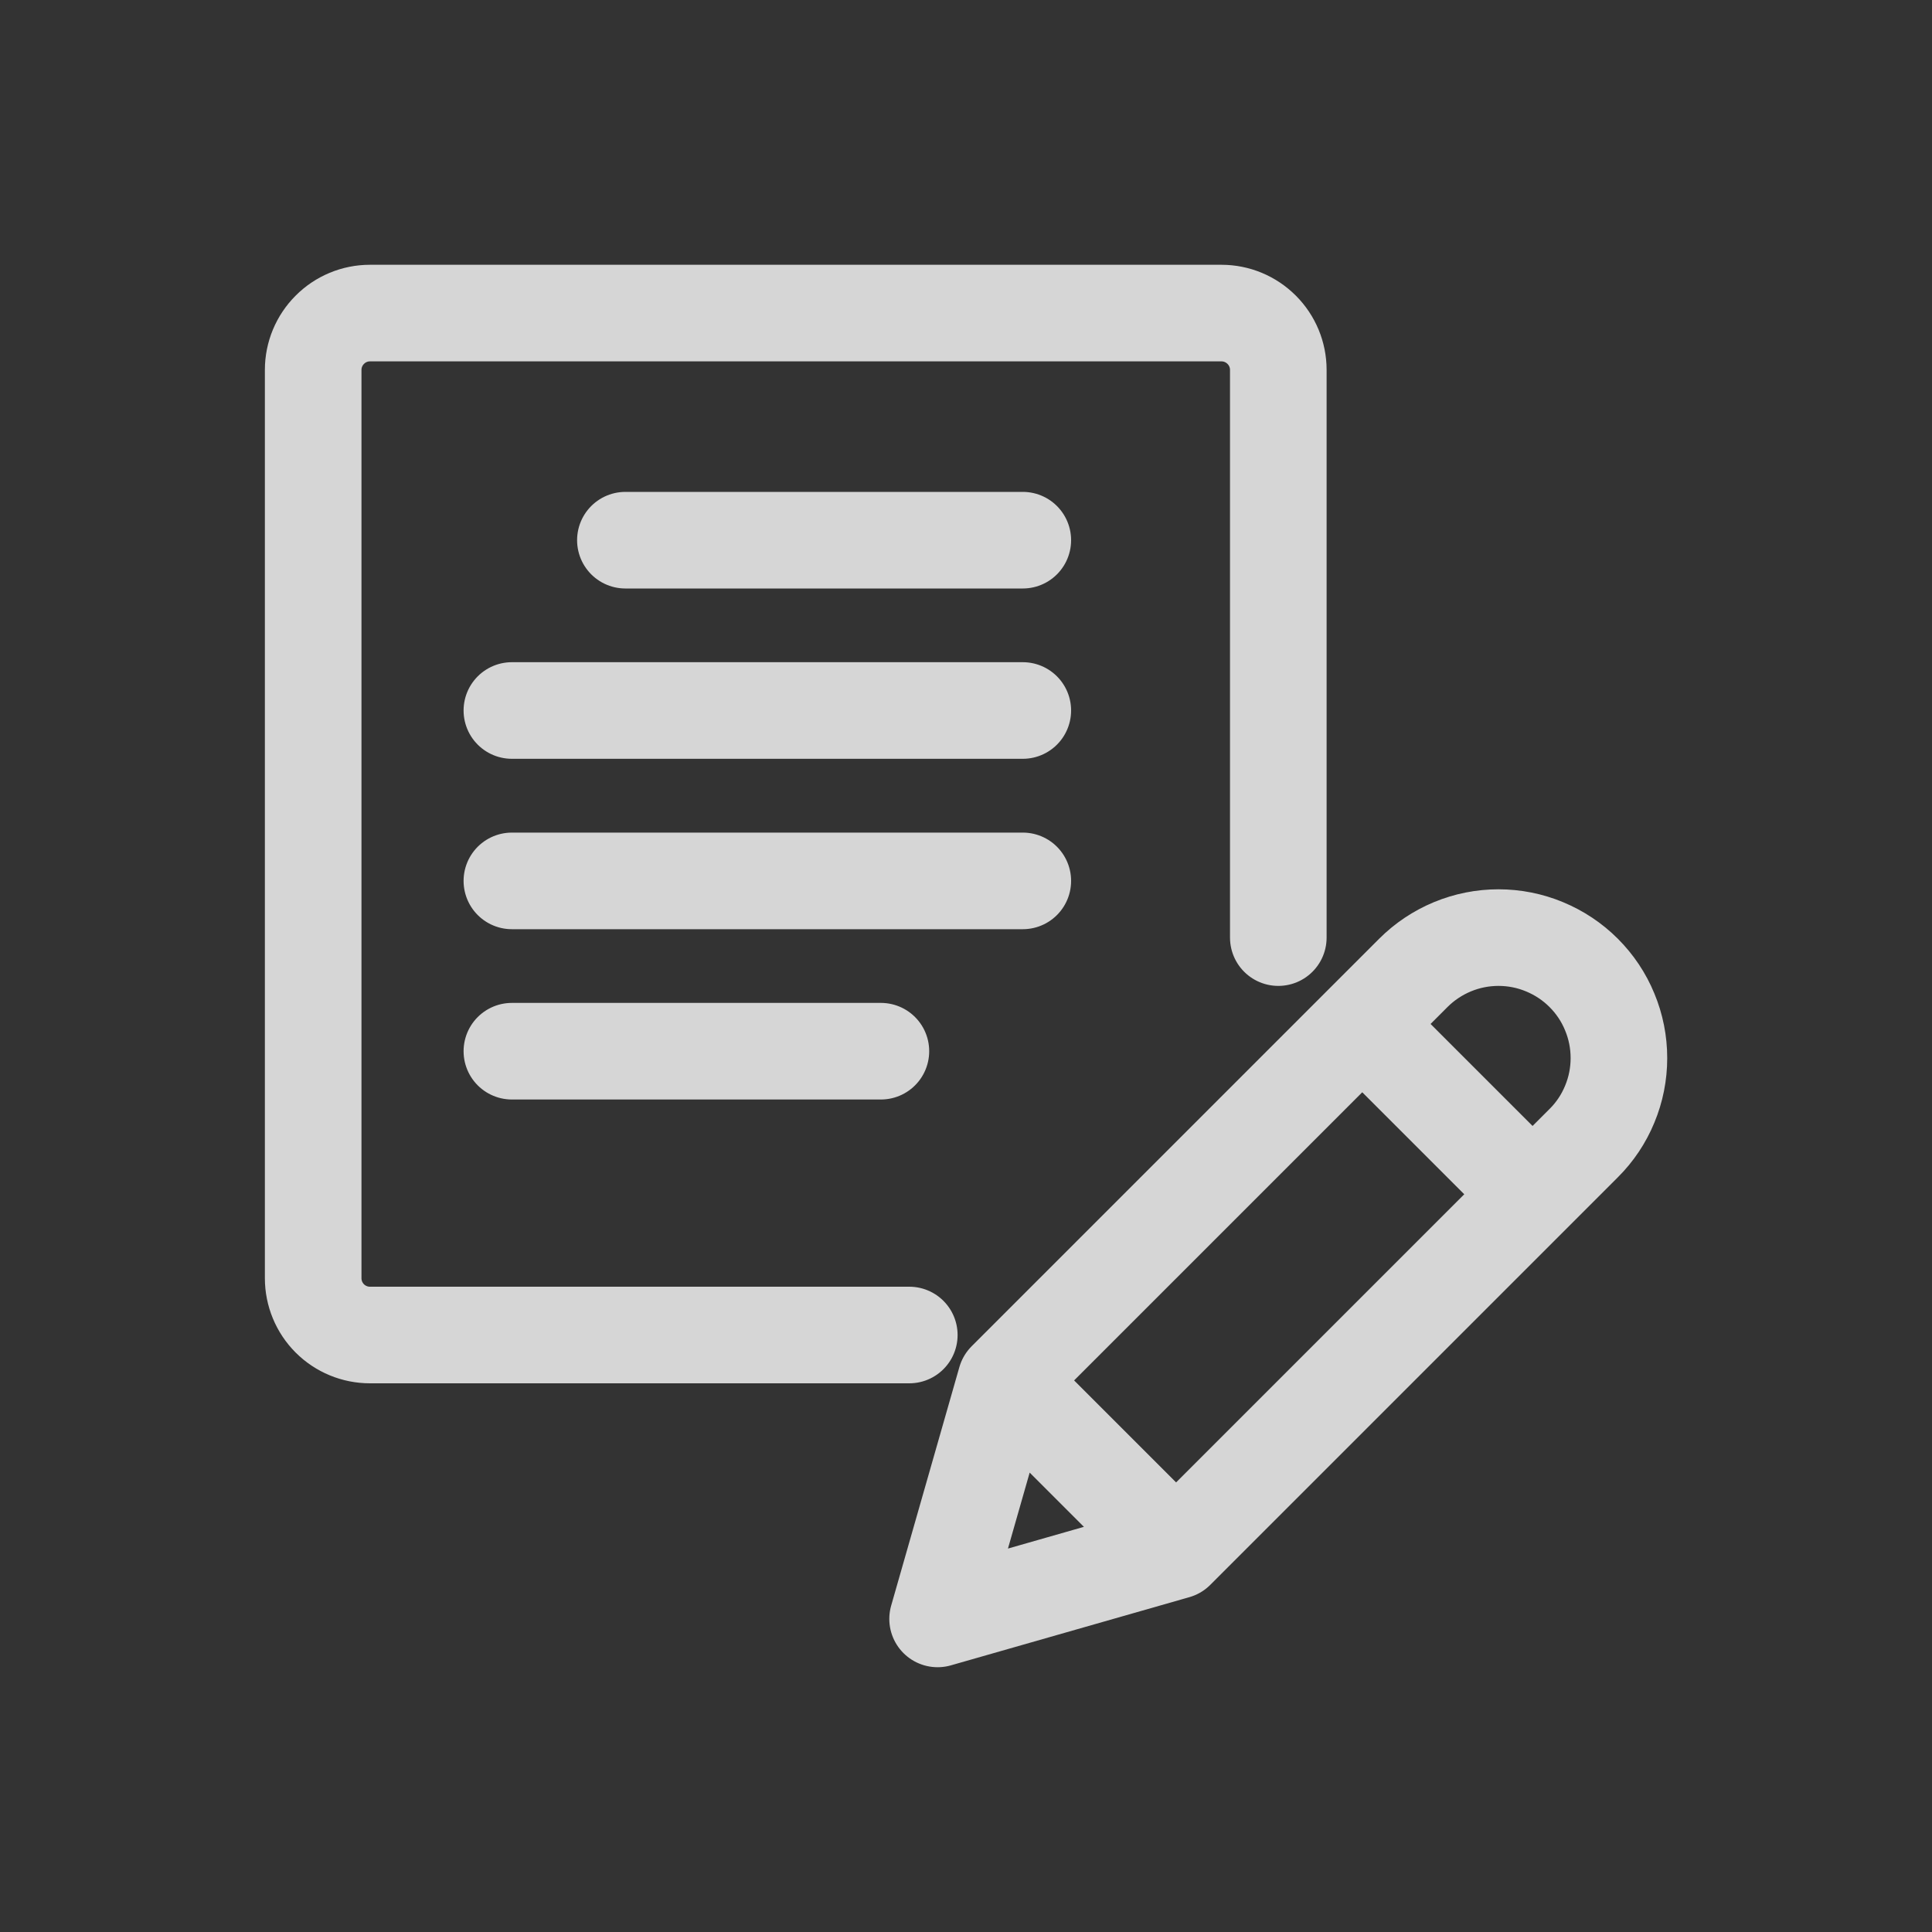 <svg width="20" height="20" viewBox="0 0 20 20" fill="none" xmlns="http://www.w3.org/2000/svg"><rect x="0" y="0" width="20" height="20" fill="#333333" stroke="none"/><g opacity="0.8"><g clip-path="url(#clip0_71_307)"><path d="M9.413 13.82H3.829C3.674 13.82 3.524 13.758 3.414 13.648C3.304 13.538 3.242 13.388 3.242 13.232V3.829C3.242 3.673 3.304 3.524 3.414 3.414C3.524 3.303 3.674 3.241 3.829 3.241H12.645C12.801 3.241 12.95 3.303 13.061 3.414C13.171 3.524 13.233 3.673 13.233 3.829V9.706M12.175 16.053L9.706 16.759L10.412 14.29M12.175 16.053L16.394 11.834C16.51 11.719 16.602 11.581 16.664 11.43C16.727 11.279 16.759 11.117 16.759 10.953C16.759 10.789 16.727 10.627 16.664 10.476C16.602 10.324 16.51 10.187 16.394 10.071C16.278 9.955 16.141 9.864 15.989 9.801C15.838 9.738 15.676 9.706 15.512 9.706C15.349 9.706 15.187 9.738 15.035 9.801C14.884 9.864 14.747 9.955 14.631 10.071L10.412 14.29M12.175 16.053L10.412 14.29M14.102 10.6L15.865 12.363M6.474 5.592H10.588M5.299 7.355H10.588M5.299 9.119H10.588M5.299 10.882H9.119" stroke="white" stroke-linecap="round" stroke-linejoin="round"></path></g></g><defs><clipPath id="clip0_71_307"><rect width="16" height="16" fill="white" transform="translate(2 2)"></rect></clipPath></defs></svg>
